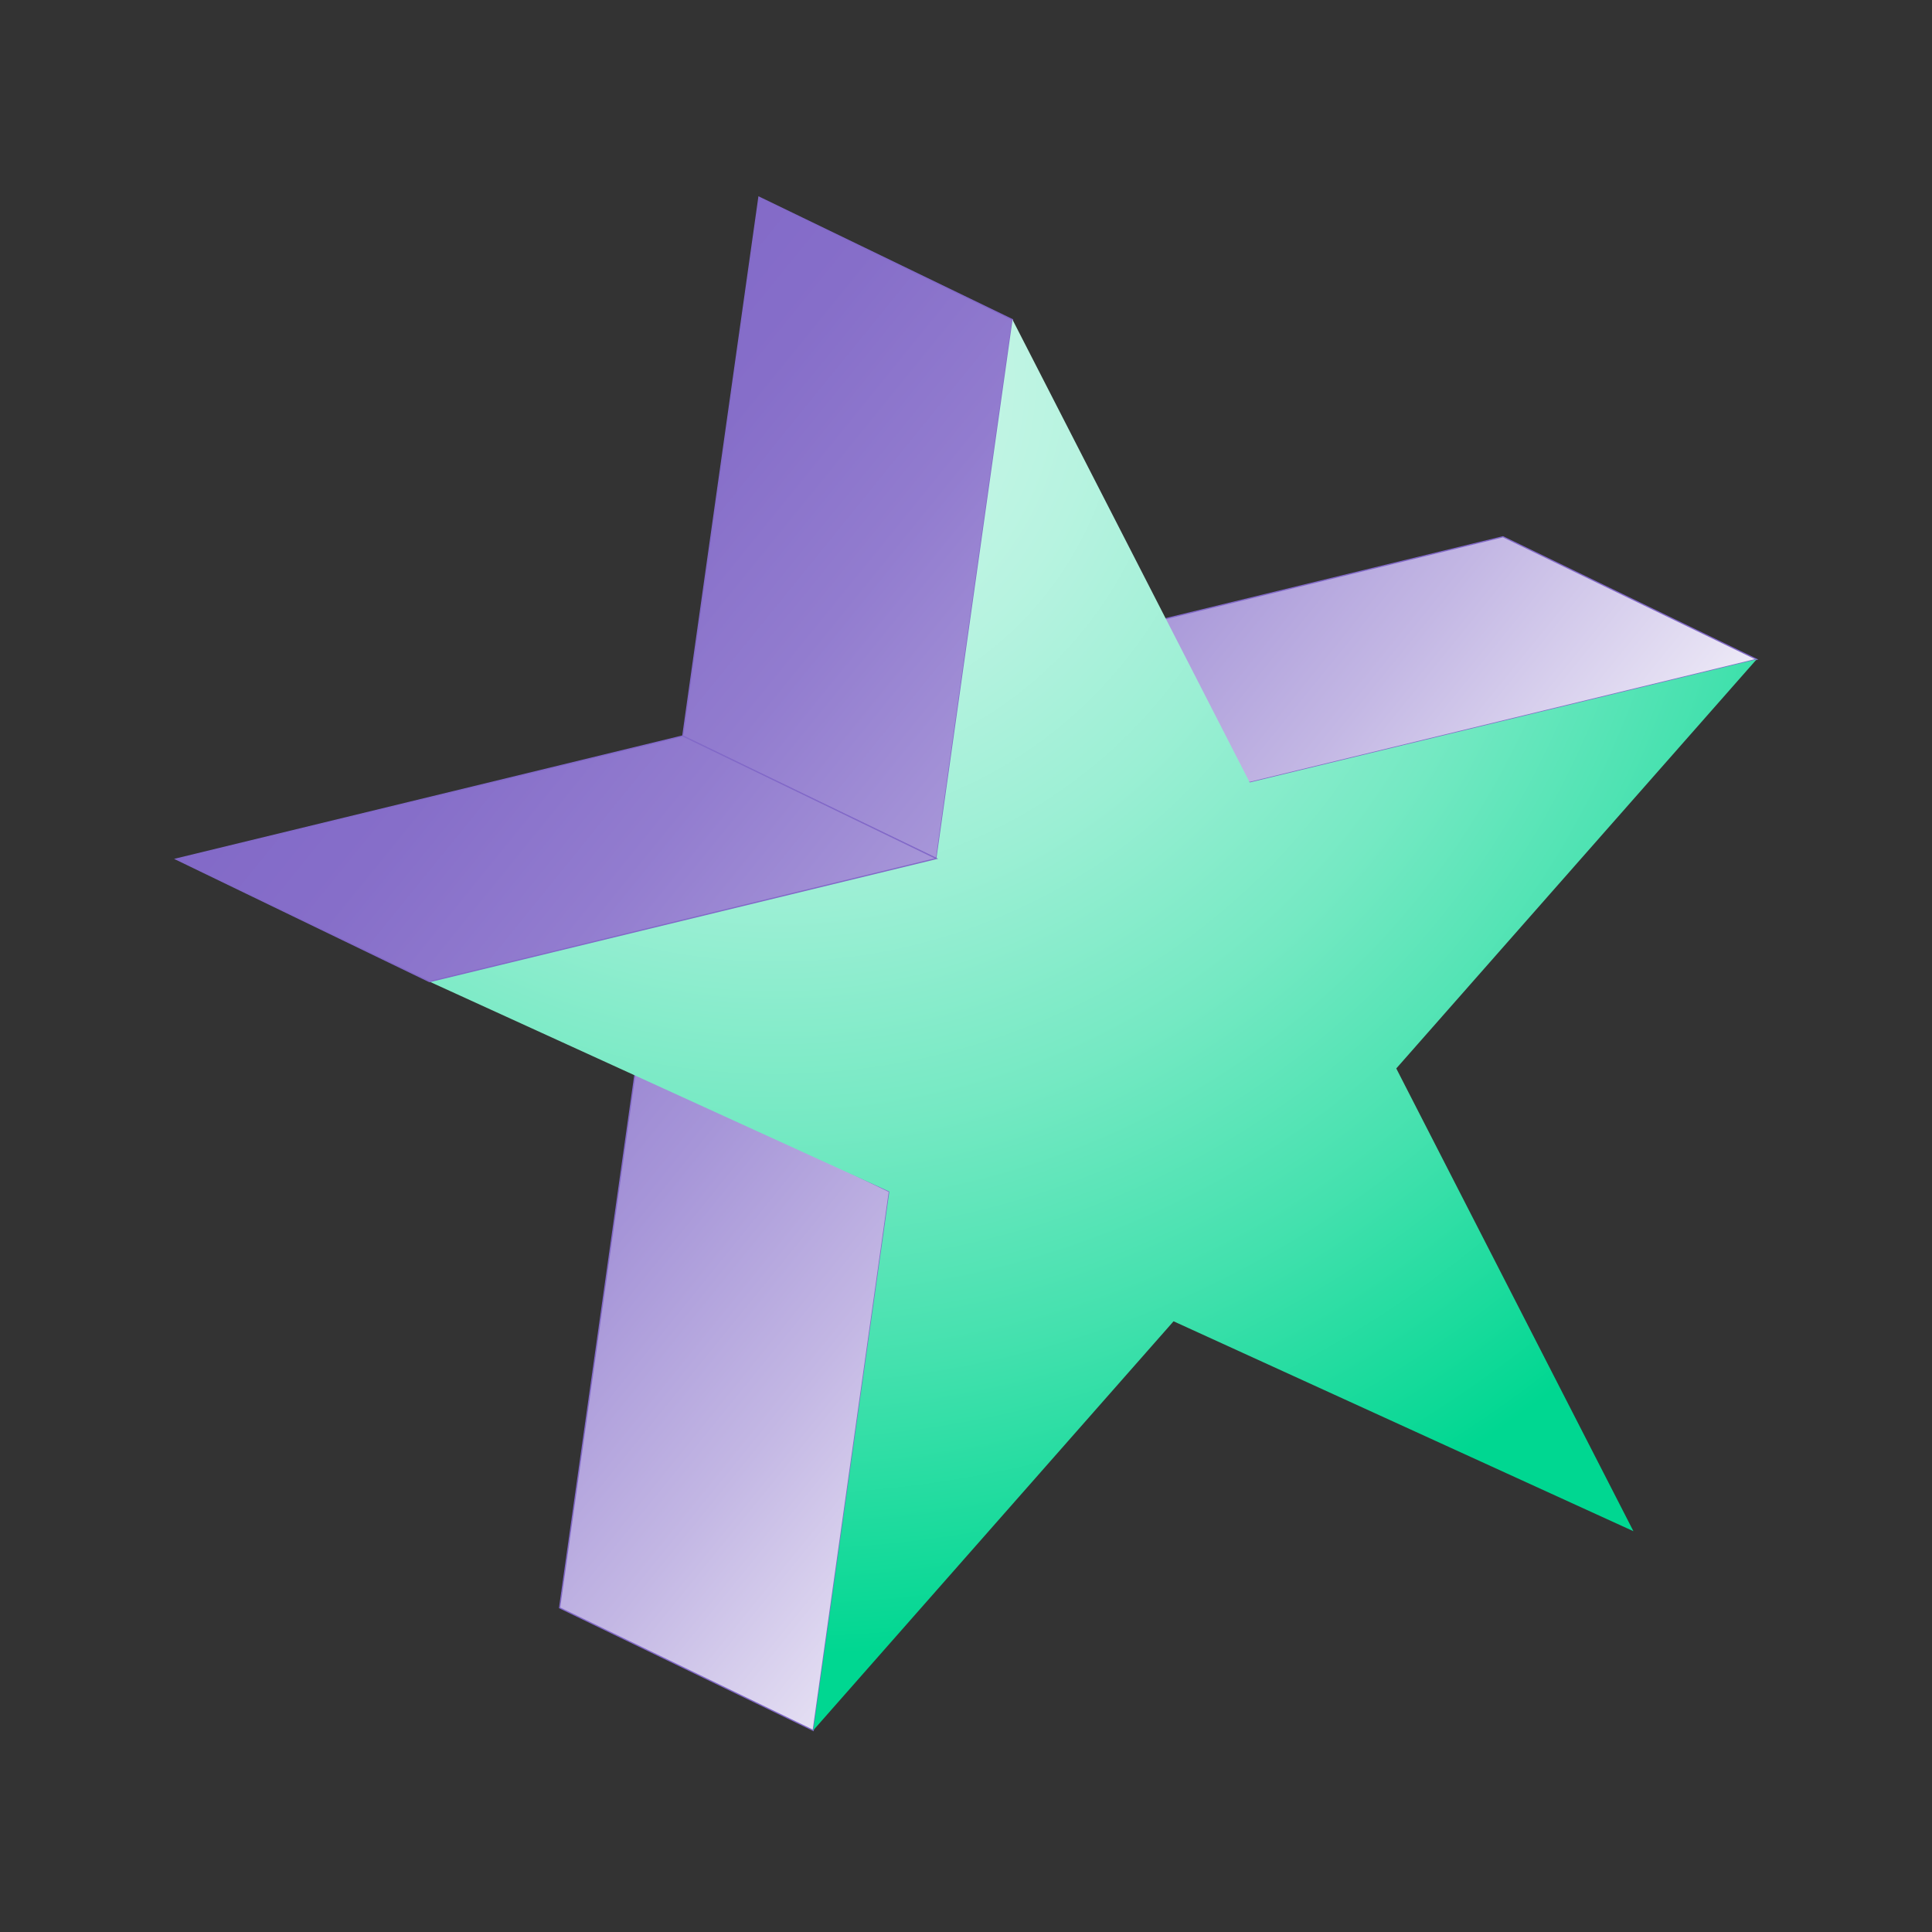 <?xml version="1.0" encoding="UTF-8"?> <svg xmlns="http://www.w3.org/2000/svg" xmlns:xlink="http://www.w3.org/1999/xlink" id="a" width="400" height="400" viewBox="0 0 400 400"><rect x="0" y="0" width="400" height="400" fill="#333333" stroke="none"/><defs><linearGradient id="b" x1="152.232" y1="28.908" x2="349.212" y2="188.681" gradientUnits="userSpaceOnUse"><stop offset="0" stop-color="#8269c8"></stop><stop offset=".14" stop-color="#866ec9"></stop><stop offset=".308" stop-color="#927ccf"></stop><stop offset=".491" stop-color="#a695d8"></stop><stop offset=".684" stop-color="#c3b7e4"></stop><stop offset=".884" stop-color="#e7e2f4"></stop><stop offset="1" stop-color="#fff"></stop></linearGradient><linearGradient id="c" x1="23.71" y1="187.36" x2="220.689" y2="347.133" xlink:href="#b"></linearGradient><linearGradient id="d" x1="122.143" y1="66.004" x2="319.123" y2="225.777" xlink:href="#b"></linearGradient><radialGradient id="e" cx="160.617" cy="78.751" fx="160.617" fy="78.751" r="263.953" gradientUnits="userSpaceOnUse"><stop offset="0" stop-color="#cef7ea"></stop><stop offset=".108" stop-color="#c8f6e7"></stop><stop offset=".25" stop-color="#b7f3e0"></stop><stop offset=".412" stop-color="#9befd4"></stop><stop offset=".588" stop-color="#75e9c3"></stop><stop offset=".776" stop-color="#44e1ae"></stop><stop offset=".971" stop-color="#09d895"></stop><stop offset="1" stop-color="#00d791"></stop></radialGradient><linearGradient id="f" x1="64.667" y1="136.865" x2="261.646" y2="296.638" xlink:href="#b"></linearGradient></defs><g style="isolation:isolate;"><polygon points="258.742 161.998 206.231 136.62 311.179 111.134 363.69 136.512 258.742 161.998" style="fill:url(#b); stroke:#8269c8; stroke-miterlimit:3; stroke-width:.25px;"></polygon><polygon points="168.367 358.258 115.856 332.879 131.617 221.321 184.128 246.7 168.367 358.258" style="fill:url(#c); stroke:#8269c8; stroke-miterlimit:3; stroke-width:.25px;"></polygon><polygon points="193.874 177.751 141.364 152.372 157.125 40.814 209.635 66.192 193.874 177.751" style="fill:url(#d); stroke:#8269c8; stroke-miterlimit:3; stroke-width:.25px;"></polygon><polygon points="363.69 136.512 289.084 221.212 338.183 317.019 242.973 273.558 168.367 358.258 184.128 246.7 88.918 203.239 193.874 177.751 209.635 66.192 258.742 161.998 363.69 136.512" style="fill:url(#e); stroke-width:0px;"></polygon><polygon points="88.918 203.239 36.407 177.86 141.364 152.372 193.874 177.751 88.918 203.239" style="fill:url(#f); stroke:#8269c8; stroke-miterlimit:3; stroke-width:.25px;"></polygon></g></svg> 